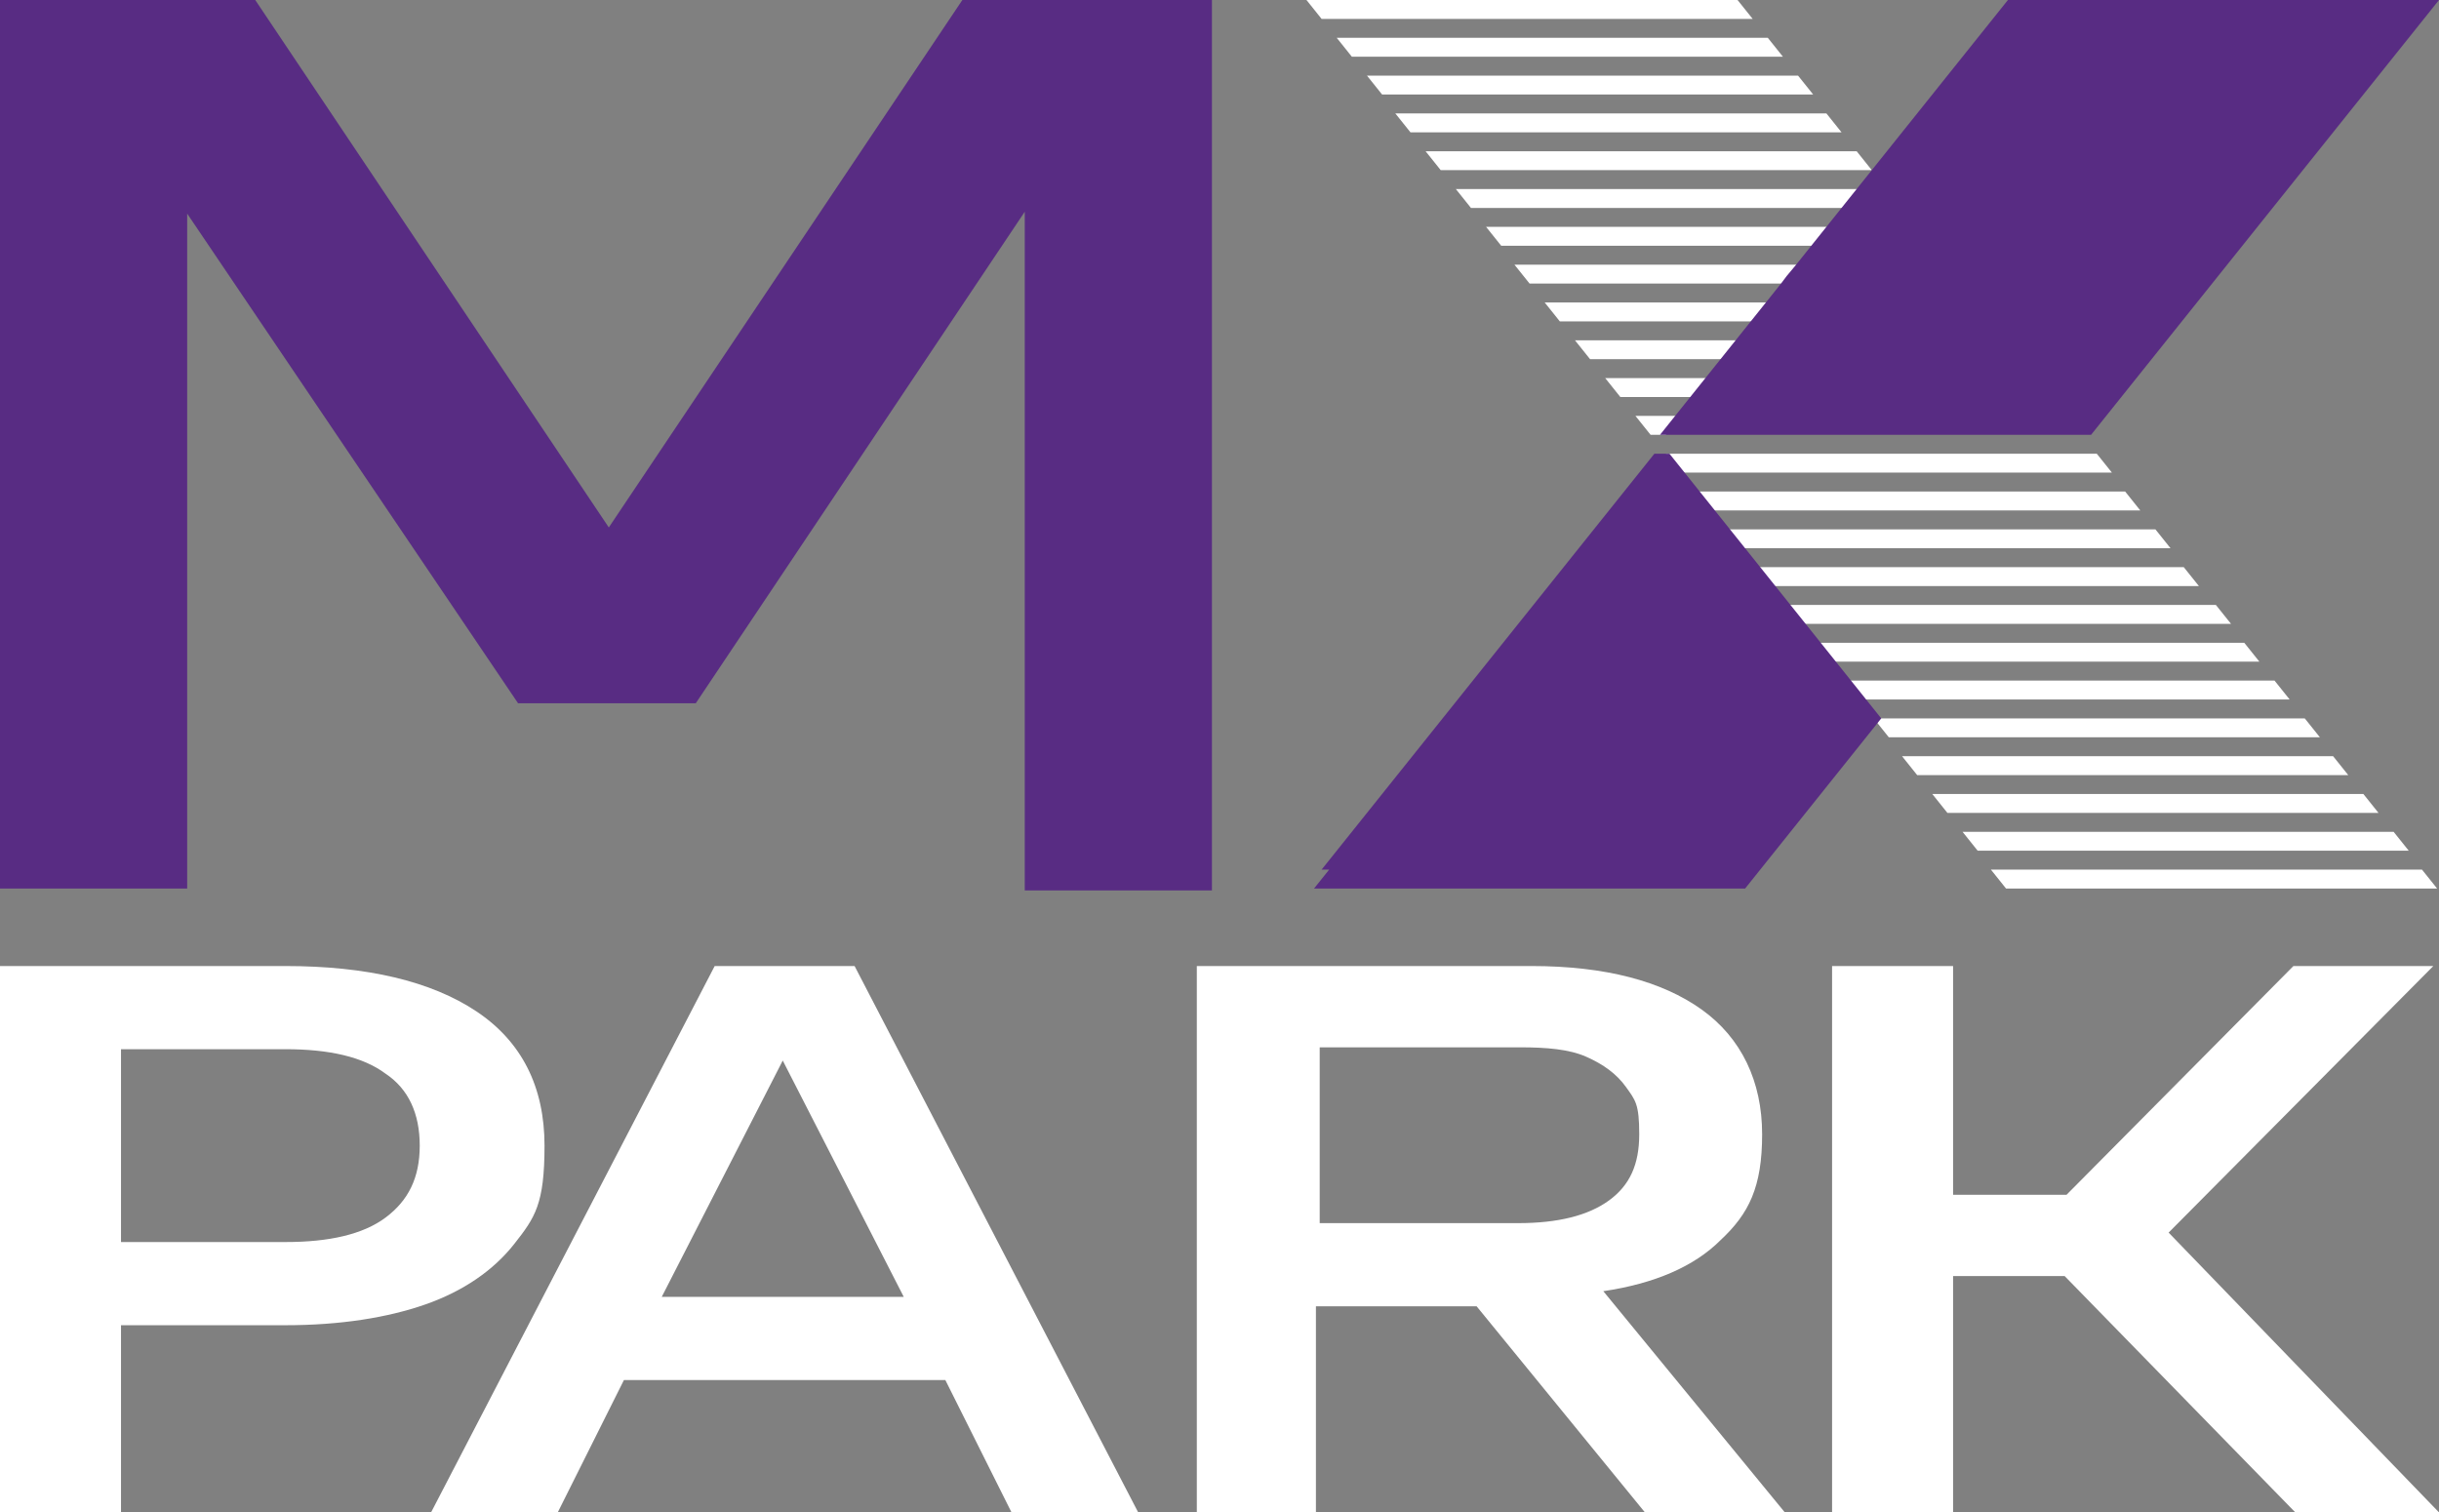 <?xml version="1.0" encoding="UTF-8"?>
<svg id="Layer_1" xmlns="http://www.w3.org/2000/svg" xmlns:xlink="http://www.w3.org/1999/xlink" version="1.1" viewBox="0 0 129 80">
  <rect x="0" y="0" width="129" height="80" fill="#808080" stroke="none"/>
  <!-- Generator: Adobe Illustrator 30.0.0, SVG Export Plug-In . SVG Version: 2.1.1 Build 123)  -->
  <defs>
    <clipPath id="clippath">
      <rect width="129" height="80" style="fill: none;"/>
    </clipPath>
  </defs>
  <g style="clip-path: url(#clippath);">
    <g>
      <path d="M6.4,65.7h8.7c2.3,0,4.1-.4,5.3-1.3,1.2-.9,1.8-2.1,1.8-3.8s-.6-3-1.8-3.8c-1.2-.9-3-1.3-5.3-1.3H6.4v10.2h0ZM0,80v-28.9h15.1c4.3,0,7.7.8,10.1,2.4,2.4,1.6,3.6,4,3.6,7.1s-.5,3.8-1.6,5.2c-1.1,1.4-2.7,2.5-4.7,3.2-2,.7-4.5,1.1-7.4,1.1H6.4v10H0Z" style="fill: #fff;"/>
      <path d="M41.4,56.1l6.4,12.5h-12.8l6.4-12.5h0ZM37.8,51.1l-15,28.9h6.7l3.5-7h17l3.5,7h6.7l-15-28.9h-7.4Z" style="fill: #fff;"/>
      <path d="M69.7,64.7h10.6c2.1,0,3.7-.4,4.8-1.2,1.1-.8,1.6-1.9,1.6-3.5s-.2-1.8-.7-2.5c-.5-.7-1.2-1.2-2.1-1.6s-2.1-.5-3.5-.5h-10.6v9.3h0ZM63.3,80v-28.9h17.7c3.9,0,6.9.8,9,2.3,2.1,1.5,3.2,3.8,3.2,6.6s-.7,4.2-2.2,5.6c-1.4,1.4-3.5,2.3-6.2,2.7l9.6,11.7h-7.4l-8.9-10.9h-8.5v10.9h-6.4Z" style="fill: #fff;"/>
      <path d="M121.3,51.1l-12,12.1h-6v-12.1h-6.4v28.9h6.4v-12.5h5.9l12.2,12.5h7.6l-14.3-14.8,14-14.1h-7.3Z" style="fill: #fff;"/>
      <path d="M50.9,0l-18.7,27.9L13.5,0H0v47h9.9V11.3l17.5,25.9h9.4l17.4-26v35.9h9.9V0h-13.1Z" style="fill: #582c83;"/>
      <path d="M103.8,44l.8,1h22.8l-.8-1h-22.8Z" style="fill: #fff;"/>
      <path d="M99.1,38l.8,1h22.8l-.8-1h-22.8Z" style="fill: #fff;"/>
      <path d="M80.1,14l.8,1h13.4l.3-.4.5-.6h-15Z" style="fill: #fff;"/>
      <path d="M102.2,42l.8,1h22.8l-.8-1h-22.8Z" style="fill: #fff;"/>
      <path d="M100.6,40l.8,1h22.8l-.8-1h-22.8Z" style="fill: #fff;"/>
      <path d="M86.5,22l.8,1h.8l.8-1h-2.4Z" style="fill: #fff;"/>
      <path d="M78.6,12l.8,1h16.6l.8-1h-18.1Z" style="fill: #fff;"/>
      <path d="M76.2,9h22.8l-.8-1h-22.8l.8,1Z" style="fill: #fff;"/>
      <path d="M69.1,0l.8,1h22.8l-.8-1h-22.8Z" style="fill: #fff;"/>
      <path d="M73.8,6l.8,1h22.8l-.8-1h-22.8Z" style="fill: #fff;"/>
      <path d="M77,10l.8,1h19.7l.8-1h-21.3Z" style="fill: #fff;"/>
      <path d="M84.9,20l.8,1h3.9l.8-1h-5.5Z" style="fill: #fff;"/>
      <path d="M72.3,4l.8,1h22.8l-.8-1h-22.8Z" style="fill: #fff;"/>
      <path d="M70.7,2l.8,1h22.8l-.8-1h-22.8Z" style="fill: #fff;"/>
      <path d="M83.3,18l.8,1h7.1l.8-1h-8.7Z" style="fill: #fff;"/>
      <path d="M81.7,16l.8,1h10.2l.8-1h-11.8Z" style="fill: #fff;"/>
      <path d="M102.2,34h-6.3l.8,1h22.8l-.8-1h-16.6Z" style="fill: #fff;"/>
      <path d="M100.6,36h-3.1l.8,1h22.8l-.8-1h-19.7Z" style="fill: #fff;"/>
      <path d="M103.8,32h-9.4l.8,1h22.8l-.8-1h-13.4Z" style="fill: #fff;"/>
      <path d="M105.3,30h-12.6l.8,1h22.8l-.8-1h-10.2Z" style="fill: #fff;"/>
      <path d="M110.1,24h-22l.8,1h22.8l-.8-1h-.8Z" style="fill: #fff;"/>
      <path d="M106.9,28h-15.7l.8,1h22.8l-.8-1h-7.1Z" style="fill: #fff;"/>
      <path d="M108.5,26h-18.9l.8,1h22.8l-.8-1h-3.9Z" style="fill: #fff;"/>
      <path d="M106.2,0l-.8,1-.8,1-.8,1-.8,1-.8,1-.8,1-.8,1-.8,1-.8,1h0s-.8,1-.8,1l-.8,1-.8,1-.8,1-.8,1-.5.6-.3.4-.8,1-.8,1-.8,1-.8,1-.8,1-.8,1-.8,1-.8,1h22.8l.8-1,.8-1,.8-1,.8-1,.8-1,.8-1,.8-1,.8-1,.8-1,.8-1,.8-1,.8-1,.8-1,.8-1,.8-1,.8-1,.8-1,.8-1,.8-1,.8-1,.8-1,.8-1,.8-1h-22.8Z" style="fill: #582c83;"/>
      <path d="M69.9,46l.8-1,.8-1,.8-1,.8-1,.8-1,.8-1,.8-1,.8-1,.8-1,.8-1,.8-1,.8-1,.8-1,.8-1,.8-1,.8-1,.8-1,.8-1,.8-1,.8-1,.8-1,.8-1h.8l.8,1,.8,1,.8,1,.8,1,.8,1,.8,1,.8,1,.8,1,.8,1,.8,1,.8,1,.8,1,.8,1,.8,1h0s-.8,1-.8,1l-.8,1-.8,1-.8,1-.8,1-.8,1-.8,1-.8,1-.8,1h-22.8l.8-1Z" style="fill: #582c83;"/>
      <path d="M105.3,46l.8,1h22.8l-.8-1h-22.8Z" style="fill: #fff;"/>
    </g>
  </g>
</svg>